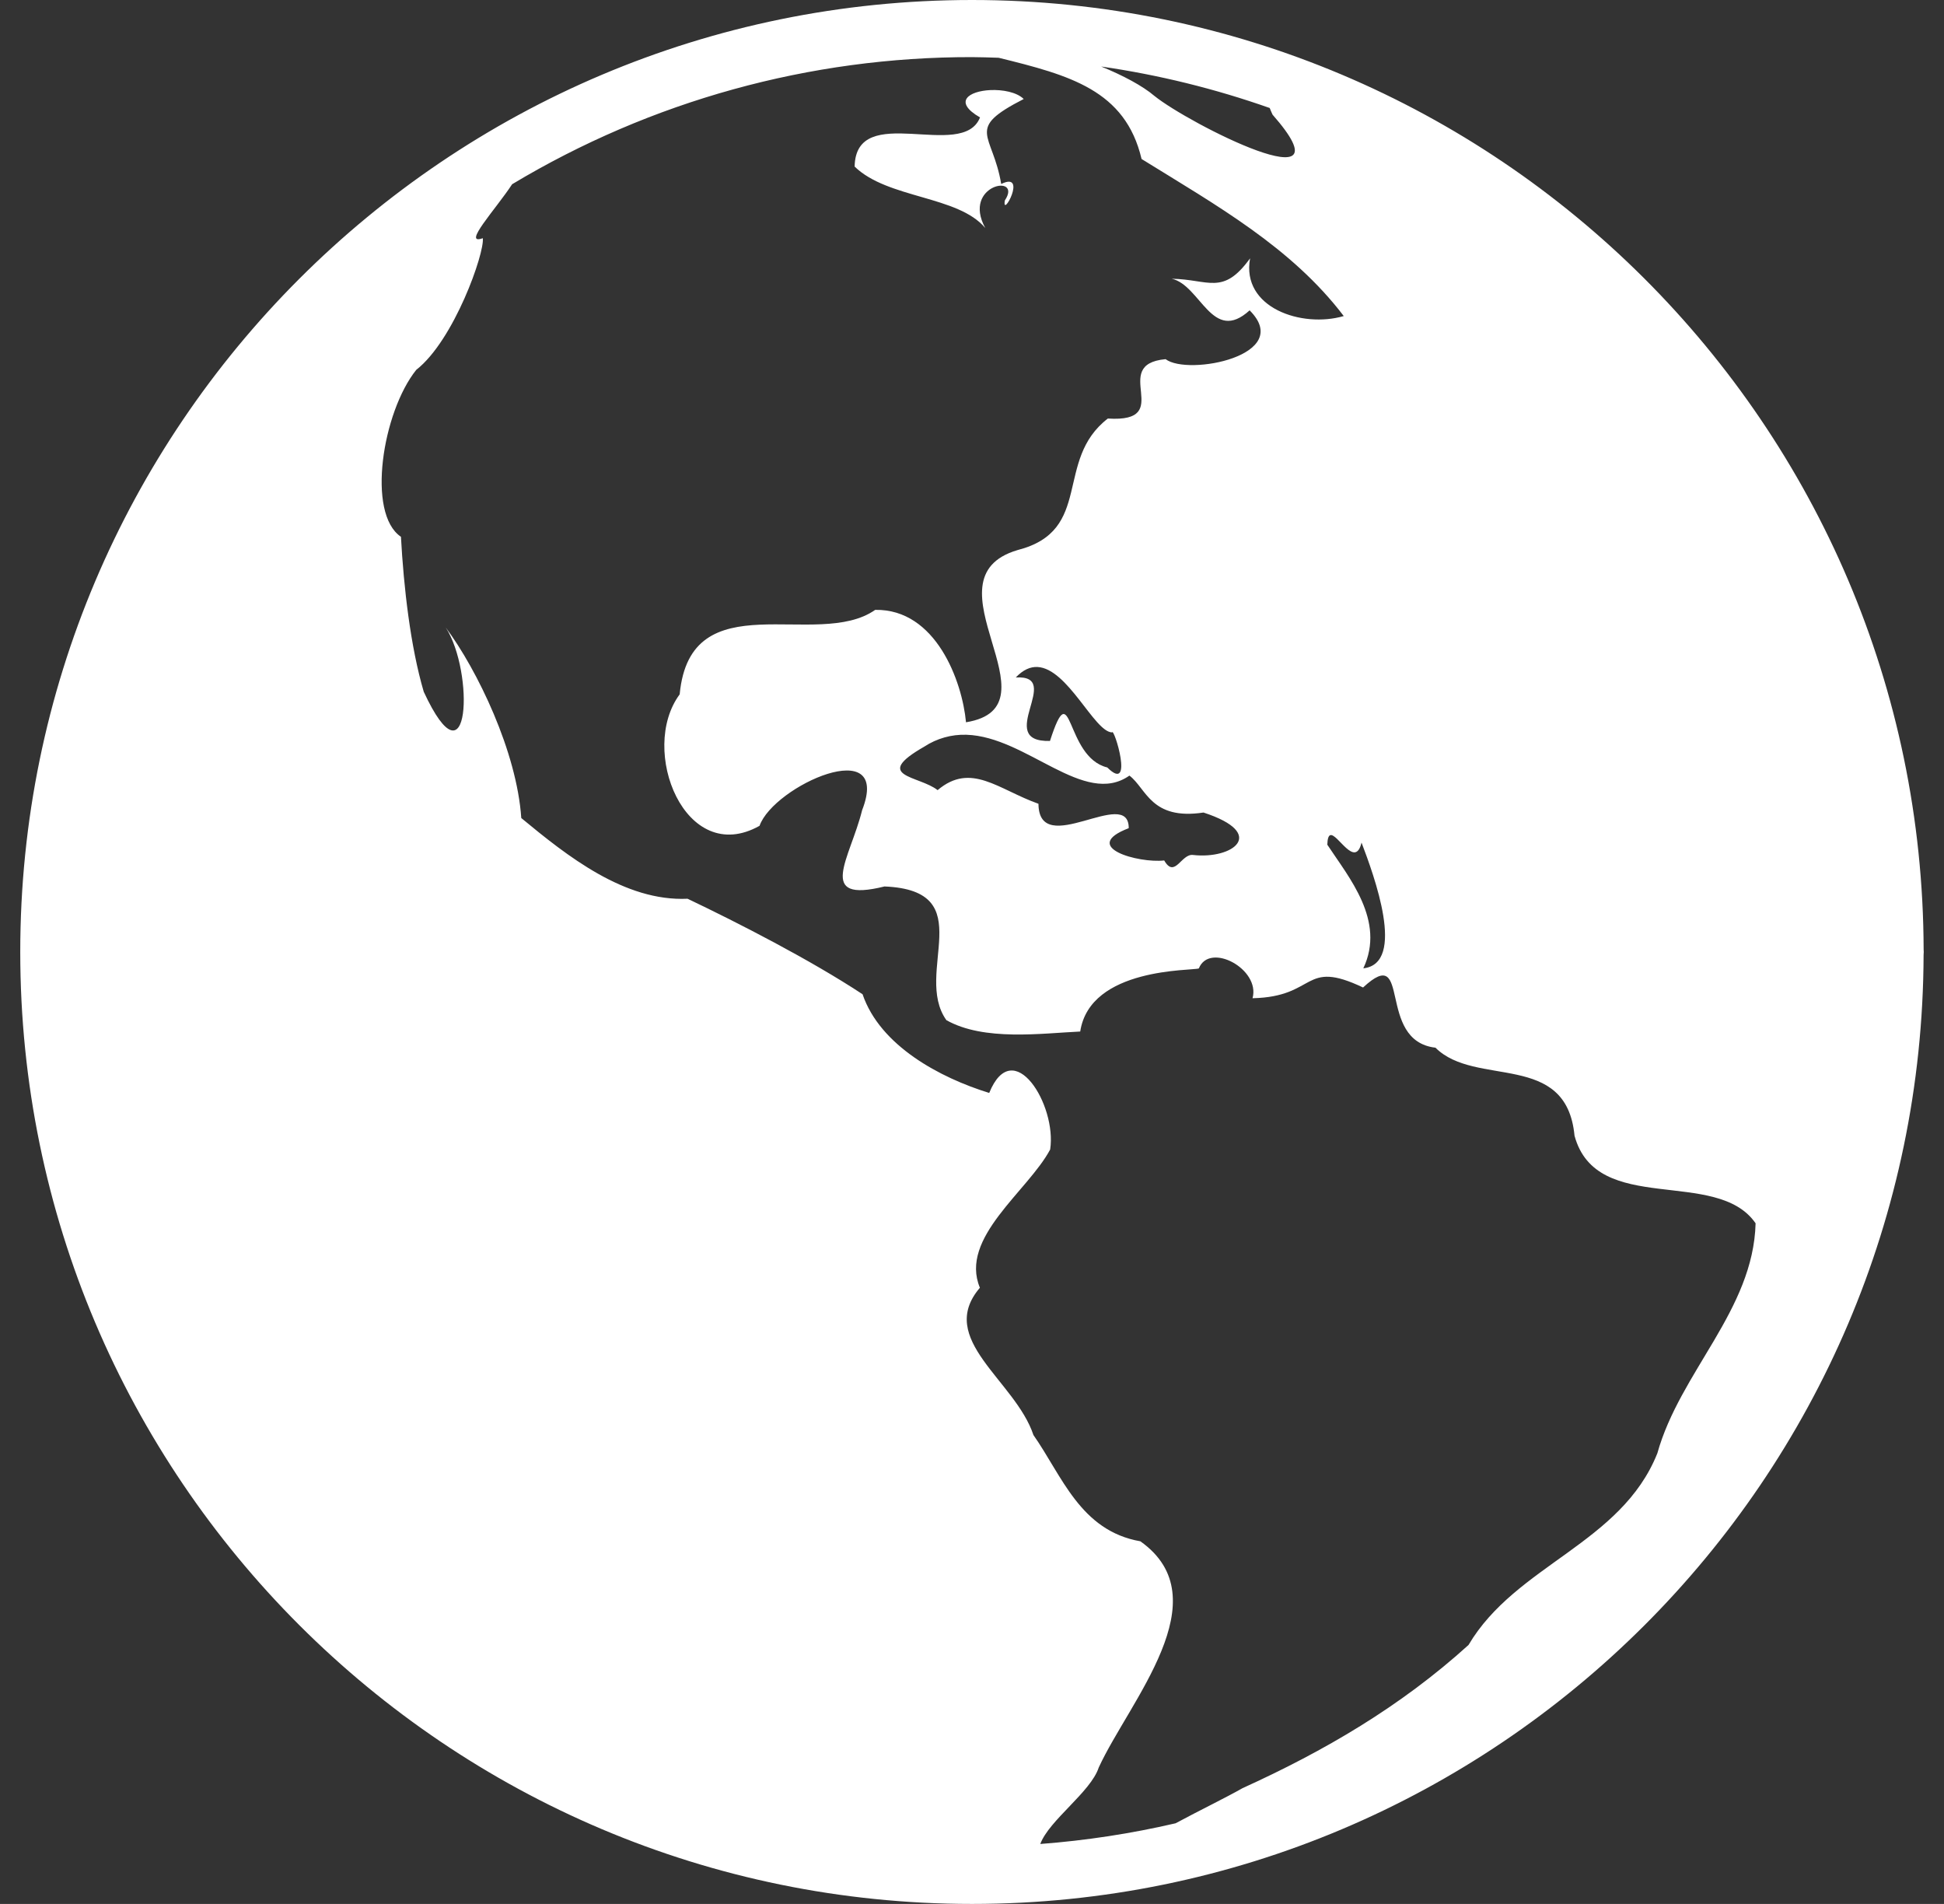 <svg width="48" height="47" viewBox="0 0 48 47" fill="none" xmlns="http://www.w3.org/2000/svg">
<rect x="0" y="0" width="48" height="47" fill="#333333" stroke="none"/>
<g clip-path="url(#clip0_212_47)">
<path d="M24 0C11.03 0 0.5 10.53 0.5 23.5C0.5 36.47 11.03 47 24 47C36.947 47 47.458 36.508 47.496 23.57C47.498 23.546 47.5 23.523 47.5 23.5C47.5 23.479 47.499 23.458 47.497 23.438C47.463 10.496 36.949 0 24 0ZM24 1.41C24.221 1.41 24.439 1.42 24.658 1.426C26.406 1.856 27.786 2.223 28.187 3.925C30.048 5.077 31.889 6.107 33.179 7.802C32.151 8.103 30.642 7.603 30.866 6.377C30.193 7.308 29.846 6.895 28.931 6.881C29.646 7.038 29.93 8.504 30.855 7.661C31.967 8.774 29.335 9.288 28.78 8.866C27.36 8.997 29.059 10.44 27.354 10.332C26.016 11.364 27.013 13.097 25.122 13.58C22.747 14.286 26.225 17.444 23.852 17.83C23.759 16.821 23.11 15.029 21.61 15.055C20.179 16.06 17.046 14.33 16.782 17.141C15.766 18.511 16.918 21.416 18.754 20.386C19.103 19.397 22.031 18.086 21.287 20C20.99 21.197 20.134 22.304 21.84 21.883C24.24 21.983 22.538 24.014 23.367 25.183C24.298 25.708 25.719 25.508 26.672 25.464C26.915 23.872 29.445 23.968 29.601 23.906C29.865 23.246 31.126 23.922 30.927 24.642C32.528 24.607 32.157 23.665 33.656 24.377C34.873 23.249 33.966 25.693 35.444 25.863C36.431 26.852 38.676 25.931 38.877 28.035C39.419 30.036 42.386 28.804 43.348 30.198C43.293 32.341 41.482 33.867 40.922 35.876C40.029 38.111 37.432 38.625 36.26 40.607C34.579 42.13 32.697 43.226 30.678 44.143C30.281 44.37 29.61 44.695 29.027 45.009C27.928 45.264 26.811 45.435 25.686 45.52C25.904 44.933 26.933 44.236 27.129 43.633C27.881 41.997 30.158 39.466 28.157 38.048C26.673 37.788 26.224 36.432 25.517 35.425C25.069 34.076 23.106 33.062 24.195 31.789C23.68 30.554 25.383 29.404 25.93 28.376C26.099 27.278 25.018 25.523 24.425 26.98C23.212 26.606 21.732 25.818 21.298 24.544C20.01 23.695 18.223 22.78 16.977 22.186C15.423 22.258 14.005 21.132 12.871 20.194C12.761 18.56 11.789 16.542 11.005 15.489C11.716 16.586 11.607 19.542 10.463 17.077C10.134 15.959 9.968 14.498 9.9 13.251C9.046 12.675 9.443 10.173 10.278 9.13C11.211 8.402 11.969 6.243 11.921 5.88C11.395 6.07 12.24 5.167 12.645 4.548C16.074 2.489 20 1.404 24 1.41ZM27.189 1.642C28.607 1.847 30 2.19 31.351 2.666C31.372 2.718 31.392 2.77 31.421 2.83C33.433 5.122 29.351 3.053 28.503 2.367C28.211 2.118 27.722 1.859 27.189 1.642ZM24.447 2.224C23.931 2.25 23.519 2.506 24.198 2.899C23.769 3.987 21.132 2.485 21.102 4.112C21.919 4.908 23.656 4.826 24.327 5.628C23.741 4.554 25.26 4.274 24.811 4.948C24.73 5.424 25.386 4.216 24.721 4.542C24.51 3.272 23.81 3.196 25.277 2.444C25.105 2.275 24.757 2.209 24.447 2.224ZM25.615 16.465C26.366 16.5 27.017 18.064 27.457 18.08C27.503 17.936 28.014 19.613 27.34 18.945C26.281 18.689 26.482 16.577 25.925 18.291C24.53 18.326 26.283 16.652 25.081 16.724C25.263 16.532 25.442 16.457 25.615 16.465ZM23.862 18.138C25.352 18.183 26.769 19.933 27.887 19.146C28.308 19.466 28.417 20.254 29.716 20.058C31.311 20.577 30.437 21.216 29.462 21.106C29.168 21.063 29.009 21.699 28.746 21.241C28.114 21.314 26.649 20.91 27.87 20.444C27.875 19.388 25.652 21.225 25.641 19.842C24.648 19.489 23.977 18.806 23.151 19.505C22.69 19.142 21.518 19.177 22.822 18.431C23.13 18.229 23.494 18.126 23.862 18.138ZM32.843 20.618C33.017 20.55 33.461 21.459 33.618 20.8C33.922 21.599 34.732 23.786 33.662 23.904C34.218 22.729 33.306 21.661 32.773 20.852C32.778 20.702 32.803 20.634 32.843 20.618Z" fill="white"/>
</g>
<defs>
<clipPath id="clip0_212_47">
<rect width="47" height="47" fill="white" transform="translate(0.5)"/>
</clipPath>
</defs>
</svg>
